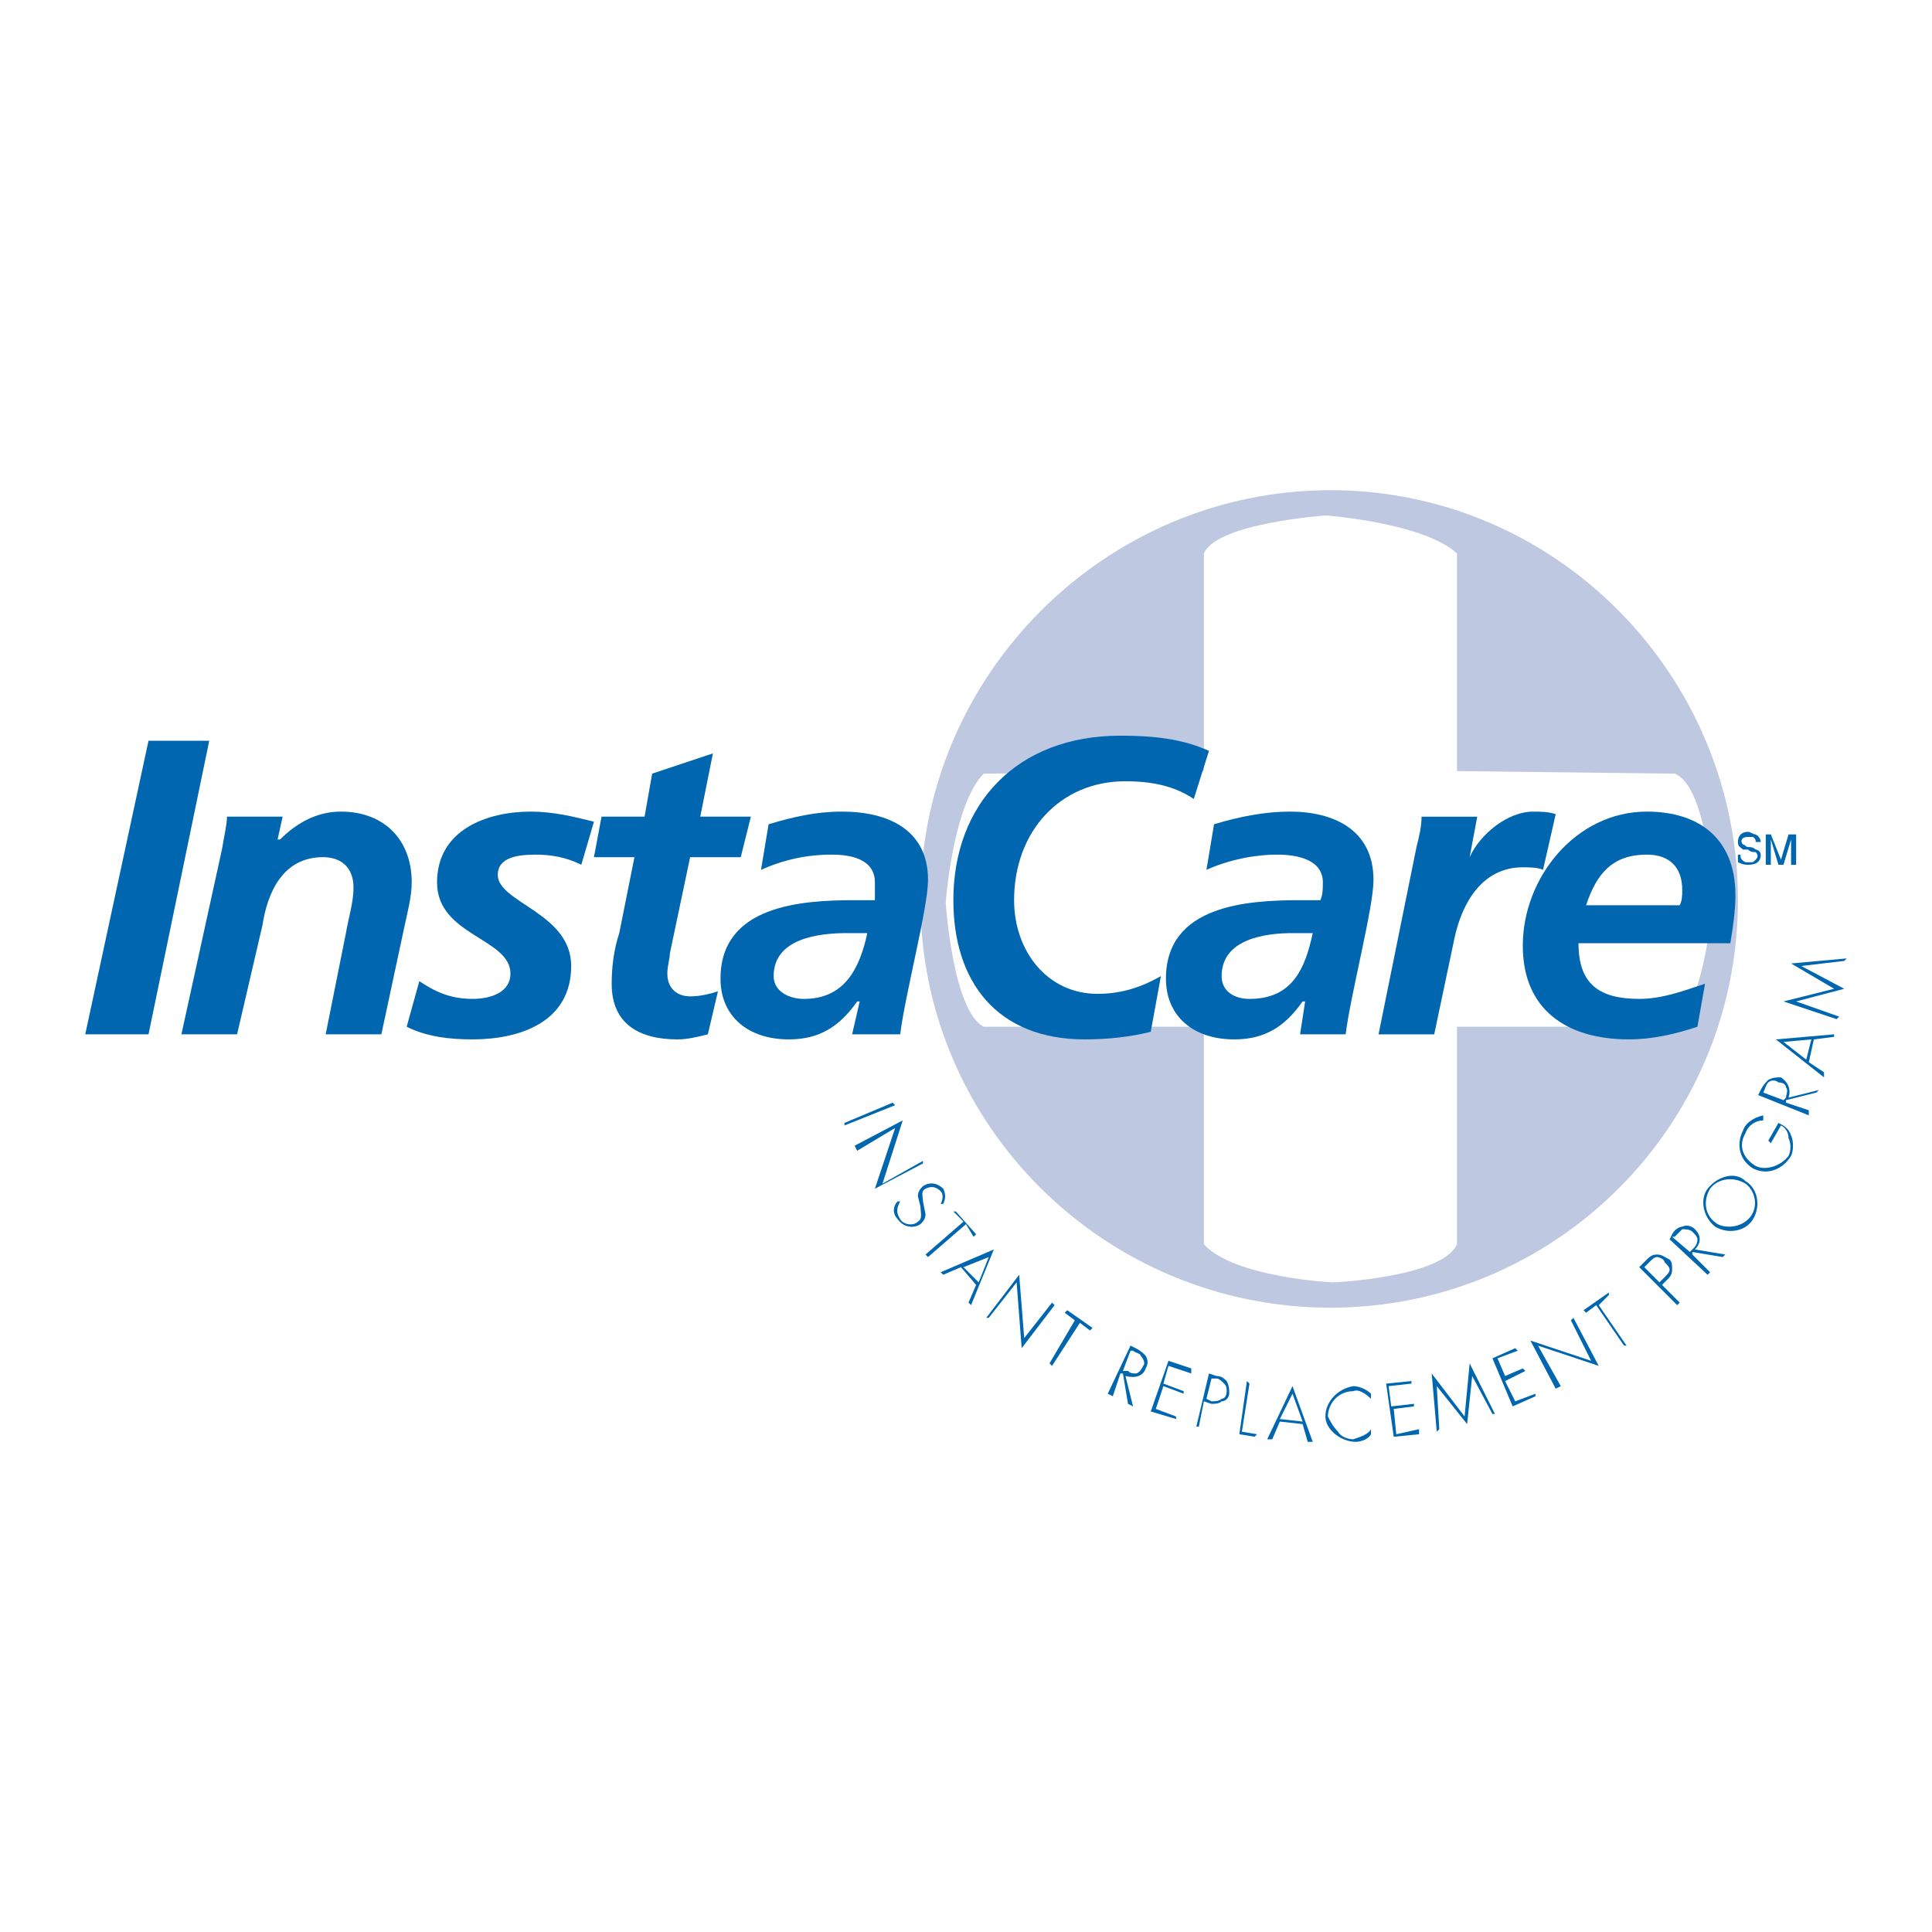<?xml version="1.0" encoding="utf-8"?>
<!-- Generator: Adobe Illustrator 13.0.0, SVG Export Plug-In . SVG Version: 6.00 Build 14948)  -->
<!DOCTYPE svg PUBLIC "-//W3C//DTD SVG 1.0//EN" "http://www.w3.org/TR/2001/REC-SVG-20010904/DTD/svg10.dtd">
<svg version="1.0" id="Layer_1" xmlns="http://www.w3.org/2000/svg" xmlns:xlink="http://www.w3.org/1999/xlink" x="0px" y="0px"
	 width="192.756px" height="192.756px" viewBox="0 0 192.756 192.756" enable-background="new 0 0 192.756 192.756"
	 xml:space="preserve">
<g>
	<polygon fill-rule="evenodd" clip-rule="evenodd" fill="#FFFFFF" points="0,0 192.756,0 192.756,192.756 0,192.756 0,0 	"/>
	<path fill-rule="evenodd" clip-rule="evenodd" fill="#BEC8E1" d="M132.74,48.906c-22.475,0-40.907,18.433-40.907,40.907
		c0,22.473,18.433,40.654,40.907,40.654c22.473,0,40.654-18.181,40.654-40.654C173.395,67.339,155.213,48.906,132.74,48.906
		L132.74,48.906z M167.082,102.438h-21.717v21.716c-1.516,3.282-12.121,3.787-12.373,3.787s-9.848-0.505-12.879-3.787v-21.716
		H98.146c-3.031-1.516-3.789-12.121-3.789-12.374c0-0.252,0.758-9.848,3.789-12.878l21.967-0.252V55.218
		c1.264-3.03,12.121-3.788,12.121-3.788c0.252,0,9.848,0.758,13.131,3.788v21.716l21.717,0.252
		c3.281,1.263,3.787,12.121,3.787,12.121C170.869,89.56,170.363,99.408,167.082,102.438L167.082,102.438z"/>
	<polygon fill-rule="evenodd" clip-rule="evenodd" fill="#0066AF" points="14.817,73.904 20.877,73.904 14.817,103.195 
		8.504,103.195 14.817,73.904 	"/>
	<path fill-rule="evenodd" clip-rule="evenodd" fill="#0066AF" d="M22.14,84.762c0.252-1.515,0.505-2.525,0.505-3.283H28.2
		l-0.505,2.273h0.252c1.515-1.515,3.535-2.778,6.061-2.778c4.292,0,7.07,2.778,7.07,7.07c0,1.515-0.505,3.283-0.758,4.545
		l-2.272,10.605h-5.555l2.02-10.1c0.252-1.515,0.757-3.03,0.757-4.545c0-2.021-1.262-3.03-3.03-3.03
		c-4.04,0-5.555,3.535-6.061,6.818l-2.525,10.857H18.1L22.14,84.762L22.14,84.762z"/>
	<path fill-rule="evenodd" clip-rule="evenodd" fill="#0066AF" d="M57.997,86.277c-1.515-0.757-3.03-1.01-4.545-1.01
		c-1.768,0-3.788,0.252-3.788,2.02c0,2.777,7.323,3.788,7.323,9.09c0,5.556-5.05,7.323-9.848,7.323
		c-2.272,0-4.545-0.253-6.565-1.263l1.263-4.546c1.515,1.011,3.03,1.768,5.303,1.768c2.021,0,3.788-0.757,3.788-2.524
		c0-3.535-7.323-3.788-7.323-9.091s5.05-7.07,9.343-7.07c2.272,0,4.292,0.505,6.312,1.01L57.997,86.277L57.997,86.277z"/>
	<path fill-rule="evenodd" clip-rule="evenodd" fill="#0066AF" d="M60.016,81.479h4.293l0.757-4.292l6.061-2.02l-1.263,6.312h5.05
		l-1.01,4.041h-5.05l-2.02,9.595c0,0.505-0.253,1.263-0.253,2.021c0,1.515,1.01,2.272,2.272,2.272c1.01,0,2.021-0.253,2.778-0.505
		l-1.01,4.292c-1.01,0.253-2.021,0.506-3.03,0.506c-3.788,0-6.565-1.516-6.565-5.556c0-1.768,0.252-3.535,0.758-5.05l1.515-7.575
		h-4.041L60.016,81.479L60.016,81.479z"/>
	<path fill-rule="evenodd" clip-rule="evenodd" fill="#0066AF" d="M77.187,97.389c0-3.788,4.545-4.293,7.323-4.293h2.021
		c-0.758,3.535-2.273,6.565-6.313,6.565C78.702,99.66,77.187,98.903,77.187,97.389L77.187,97.389z M85.015,103.195h4.797
		c0.505-4.04,2.778-12.625,2.778-15.403c0-5.05-4.04-6.818-8.585-6.818c-2.525,0-4.798,0.505-7.323,1.263l-0.757,4.545
		c2.272-1.01,4.545-1.515,7.07-1.515c2.021,0,4.293,0.505,4.293,2.777c0,0.505,0,1.263,0,1.768h-2.02
		c-5.303,0-13.383,0.504-13.383,7.828c0,3.788,2.778,6.061,6.818,6.061c3.03,0,5.05-1.263,6.818-3.788h0.252L85.015,103.195
		L85.015,103.195z"/>
	<path fill-rule="evenodd" clip-rule="evenodd" fill="#0066AF" d="M119.104,79.712c-1.514-1.01-3.535-1.767-6.816-1.767
		c-6.566,0-11.111,5.05-11.111,11.868c0,5.05,3.283,9.342,8.332,9.342c2.525,0,4.547-0.757,6.314-1.767l-1.012,5.555
		c-2.02,0.505-4.291,0.758-6.564,0.758c-8.838,0-13.13-5.809-13.13-13.888c0-9.596,6.312-16.414,16.666-16.414
		c3.029,0,6.061,0.252,8.838,1.515L119.104,79.712L119.104,79.712z"/>
	<path fill-rule="evenodd" clip-rule="evenodd" fill="#0066AF" d="M121.881,97.389c0-3.788,4.547-4.293,7.07-4.293h2.021
		c-0.758,3.535-2.021,6.565-6.312,6.565C123.145,99.66,121.881,98.903,121.881,97.389L121.881,97.389z M129.709,103.195h4.545
		c0.506-4.04,2.779-12.625,2.779-15.403c0-5.05-4.041-6.818-8.334-6.818c-2.525,0-5.051,0.505-7.574,1.263l-0.758,4.545
		c2.271-1.01,4.797-1.515,7.07-1.515c2.02,0,4.545,0.505,4.545,2.777c0,0.505,0,1.263-0.252,1.768h-2.021
		c-5.303,0-13.383,0.504-13.383,7.828c0,3.788,2.777,6.061,6.818,6.061c3.029,0,5.051-1.263,6.818-3.788h0.252L129.709,103.195
		L129.709,103.195z"/>
	<path fill-rule="evenodd" clip-rule="evenodd" fill="#0066AF" d="M141.324,84.51c0.254-1.01,0.506-2.02,0.506-3.03h5.555
		l-0.758,4.041l0,0c1.012-2.272,3.789-4.545,6.314-4.545c0.756,0,1.514,0,2.271,0.252l-1.262,5.556
		c-0.506-0.253-1.516-0.253-2.021-0.253c-4.039,0-6.059,3.535-6.816,7.071l-2.021,9.595h-5.555L141.324,84.51L141.324,84.51z"/>
	<path fill-rule="evenodd" clip-rule="evenodd" fill="#0066AF" d="M158.244,90.317c1.01-3.03,2.523-5.05,6.059-5.05
		c2.273,0,3.535,1.262,3.535,3.535c0,0.505,0,1.01-0.252,1.515H158.244L158.244,90.317z M172.637,94.105
		c0.252-1.515,0.506-3.283,0.506-4.798c0-5.555-3.537-8.333-8.84-8.333c-7.07,0-12.373,6.565-12.373,13.383
		c0,6.313,4.293,9.343,10.605,9.343c2.273,0,4.547-0.506,6.818-1.263l0.758-4.293c-2.273,0.758-4.293,1.515-6.564,1.515
		c-4.041,0-6.061-1.515-6.061-5.555H172.637L172.637,94.105z"/>
	<path fill-rule="evenodd" clip-rule="evenodd" fill="#0066AF" d="M175.162,84.005c0-0.252,0-0.252-0.254-0.505
		c-0.252,0-0.252,0-0.504,0c-0.758,0-0.758,0.505-0.506,0.758c0.254,0,0.254,0.252,0.506,0.252s0.504,0,0.758,0.252
		c0.252,0,0.504,0.252,0.504,0.505c0,0.757-0.504,1.01-1.262,1.01c-0.252,0-0.506,0-1.01-0.252c0-0.252,0-0.505,0-0.757h0.252
		c0,0.252,0,0.505,0.506,0.757c0.252,0,0.252,0,0.504,0s0.252,0,0.506-0.252c0.252-0.252,0.252-0.505,0-0.758
		c-0.254,0-0.506,0-0.758-0.252c-0.506,0-0.252,0-0.506,0c-0.252-0.252-0.504-0.252-0.504-0.757c0-0.505,0.252-1.01,1.01-1.01
		c0.252,0,0.504,0.252,0.758,0.252c0.504,0.252,0.504,0.757,0.504,0.757H175.162L175.162,84.005z"/>
	<polygon fill-rule="evenodd" clip-rule="evenodd" fill="#0066AF" points="177.434,86.277 176.676,83.752 176.676,86.277 
		176.172,86.277 176.172,83.248 176.676,83.248 177.688,85.772 178.443,83.248 179.201,83.248 179.201,86.277 178.697,86.277 
		178.697,83.752 177.939,86.277 177.434,86.277 	"/>
	<polygon fill-rule="evenodd" clip-rule="evenodd" fill="#0066AF" points="84.257,112.286 84.257,112.033 89.055,110.014 
		89.308,110.267 84.257,112.286 	"/>
	<polygon fill-rule="evenodd" clip-rule="evenodd" fill="#0066AF" points="87.288,118.599 89.308,112.539 85.52,114.812 
		85.268,114.307 90.065,111.781 88.045,118.094 92.085,115.821 92.085,116.074 87.288,118.599 	"/>
	<path fill-rule="evenodd" clip-rule="evenodd" fill="#0066AF" d="M94.105,120.114c0.252-0.505,0.252-1.01,0-1.516
		c-0.505-0.505-1.263-0.757-2.02-0.252c-0.252,0.252-0.505,0.505-0.505,1.01l0.252,1.01c0,0.506,0.252,1.263-0.252,1.516
		c-0.505,0.505-1.515,0.252-1.768-0.253c-0.505-0.757-0.252-1.263,0-1.768H89.56c-0.505,0.505-0.505,1.263,0,1.768
		c0.505,0.758,1.515,1.01,2.273,0.505c0.252-0.252,0.505-0.505,0.505-1.01l-0.252-1.263c0-0.505-0.252-1.01,0.252-1.263
		c0.505-0.252,1.01-0.252,1.515,0.253c0.252,0.253,0.252,0.758,0,1.263H94.105L94.105,120.114z"/>
	<polygon fill-rule="evenodd" clip-rule="evenodd" fill="#0066AF" points="92.59,125.417 92.338,125.164 96.125,121.882 
		95.116,120.872 95.368,120.872 97.388,123.145 97.135,123.396 96.378,122.134 92.59,125.417 	"/>
	<path fill-rule="evenodd" clip-rule="evenodd" fill="#0066AF" d="M97.64,127.941l-1.515-1.515l2.525-1.01L97.64,127.941
		L97.64,127.941z M97.388,128.194l-0.758,1.768l0.253,0.253l2.273-5.556l-5.303,2.272l0.252,0.253l1.768-0.758L97.388,128.194
		L97.388,128.194z"/>
	<polygon fill-rule="evenodd" clip-rule="evenodd" fill="#0066AF" points="101.934,134.507 101.428,127.941 98.65,131.478 
		98.398,131.478 101.682,127.185 102.186,133.497 104.963,129.962 105.217,130.215 101.934,134.507 	"/>
	<polygon fill-rule="evenodd" clip-rule="evenodd" fill="#0066AF" points="104.963,136.274 104.711,136.022 107.236,131.729 
		106.227,130.972 106.479,130.72 109.004,132.487 108.75,132.74 107.74,131.982 104.963,136.274 	"/>
	<path fill-rule="evenodd" clip-rule="evenodd" fill="#0066AF" d="M112.033,136.779l0.758-2.02h0.252
		c0.254,0.253,0.758,0.253,0.758,0.505c0.254,0.253,0.506,0.758,0.254,1.01c-0.254,0.505-0.506,0.758-0.758,0.758
		c-0.254,0-0.506,0-0.758-0.253H112.033L112.033,136.779z M112.287,137.285c1.01,0.252,1.768,0,2.02-0.758
		c0.252-0.505,0.252-0.758,0-1.263c-0.252-0.252-0.506-0.505-1.01-0.758l-0.506-0.252l-2.271,4.798l0.504,0.252l0.758-2.272h0.252
		l0.506,3.03l0.504,0.253L112.287,137.285L112.287,137.285z"/>
	<polygon fill-rule="evenodd" clip-rule="evenodd" fill="#0066AF" points="116.578,136.274 116.074,138.042 118.094,138.8 
		118.094,139.053 116.074,138.295 115.316,140.567 117.336,141.325 117.336,141.578 114.811,140.82 116.578,135.77 118.852,136.527 
		118.852,137.032 116.578,136.274 	"/>
	<path fill-rule="evenodd" clip-rule="evenodd" fill="#0066AF" d="M120.367,139.558l0.504-2.021h0.506
		c0.252,0,0.504,0.253,0.758,0.505c0.252,0.253,0.252,0.506,0.252,0.758c0,0.505-0.252,0.758-0.506,0.758
		c-0.252,0.252-0.756,0.252-1.01,0.252L120.367,139.558L120.367,139.558z M120.113,139.81l0.758,0.253c0.254,0,0.758,0,1.01-0.253
		c0.506,0,0.758-0.505,0.758-0.757c0-0.505,0-0.758-0.252-1.263c-0.252-0.253-0.506-0.505-1.01-0.505l-0.758-0.253l-1.262,5.303
		h0.252L120.113,139.81L120.113,139.81z"/>
	<polygon fill-rule="evenodd" clip-rule="evenodd" fill="#0066AF" points="124.66,138.042 124.406,137.79 123.648,143.093 
		125.164,143.345 125.416,143.093 123.902,142.84 124.66,138.042 	"/>
	<path fill-rule="evenodd" clip-rule="evenodd" fill="#0066AF" d="M129.963,141.83l-2.273-0.252l1.262-2.525L129.963,141.83
		L129.963,141.83z M129.963,142.082l0.504,1.769h0.506l-2.021-5.556l-2.523,5.303h0.504l0.758-1.768L129.963,142.082
		L129.963,142.082z"/>
	<path fill-rule="evenodd" clip-rule="evenodd" fill="#0066AF" d="M136.779,139.558c-0.504-0.505-1.262-1.01-1.768-0.758
		c-1.514,0-2.525,1.263-2.525,2.525c0.254,0.505,0.506,1.01,1.012,1.515c0.252,0.505,1.01,0.758,1.514,0.758
		c0.758-0.253,1.516-0.505,1.768-1.01v0.505c-0.252,0.505-1.01,0.758-1.514,0.758c-1.516,0-3.031-1.263-3.031-2.525
		c0-1.516,1.264-2.777,2.777-3.03c0.506,0,1.264,0.253,1.768,0.758V139.558L136.779,139.558z"/>
	<polygon fill-rule="evenodd" clip-rule="evenodd" fill="#0066AF" points="138.547,138.295 138.801,140.315 141.072,140.062 
		141.072,140.315 139.053,140.567 139.305,143.093 141.578,142.588 141.578,143.093 139.053,143.345 138.295,138.042 140.82,137.79 
		140.82,138.042 138.547,138.295 	"/>
	<polygon fill-rule="evenodd" clip-rule="evenodd" fill="#0066AF" points="146.881,137.285 146.881,137.285 146.375,142.082 
		143.346,138.295 143.346,138.295 143.598,142.588 143.346,142.84 142.84,137.032 146.123,141.325 146.627,136.022 149.152,141.072 
		148.9,141.072 146.881,137.285 	"/>
	<polygon fill-rule="evenodd" clip-rule="evenodd" fill="#0066AF" points="151.426,134.76 151.174,134.507 148.9,135.518 
		150.92,140.315 153.193,139.305 153.193,139.053 151.174,139.81 150.162,137.79 152.184,136.779 151.93,136.527 150.162,137.285 
		149.406,135.518 151.426,134.76 	"/>
	<polygon fill-rule="evenodd" clip-rule="evenodd" fill="#0066AF" points="159.506,136.274 153.445,134.255 155.719,138.295 
		155.213,138.548 152.688,133.75 158.748,135.77 156.729,131.729 156.98,131.478 159.506,136.274 	"/>
	<polygon fill-rule="evenodd" clip-rule="evenodd" fill="#0066AF" points="162.283,134.255 162.031,134.255 159.254,130.215 
		158.244,130.972 157.99,130.72 160.516,128.952 160.516,129.204 159.506,130.215 162.283,134.255 	"/>
	<path fill-rule="evenodd" clip-rule="evenodd" fill="#0066AF" d="M165.566,127.941l-1.516-1.515l0.506-0.505
		c0.252-0.253,0.504-0.505,0.758-0.505c0.252,0,0.756,0.252,0.756,0.505c0.254,0.253,0.506,0.505,0.506,0.758
		c0,0.252-0.252,0.505-0.506,0.757L165.566,127.941L165.566,127.941z M165.818,128.194l0.506-0.505
		c0.252-0.253,0.504-0.505,0.504-1.01s0-0.758-0.252-1.011c-0.506-0.252-0.758-0.505-1.262-0.505c-0.506,0-0.758,0.253-1.012,0.505
		l-0.756,0.758l3.787,3.788l0.252-0.253L165.818,128.194L165.818,128.194z"/>
	<path fill-rule="evenodd" clip-rule="evenodd" fill="#0066AF" d="M168.596,124.912l-1.768-1.516h0.254
		c0.252-0.252,0.504-0.505,0.756-0.758c0.254,0,0.758,0,1.012,0.253c0.252,0.253,0.504,0.505,0.504,0.758
		c0,0.505-0.252,0.758-0.504,1.01L168.596,124.912L168.596,124.912z M169.102,124.659c0.504-0.505,0.758-1.263,0-2.021
		c-0.252-0.252-0.758-0.505-1.264-0.252c-0.252,0-0.756,0.252-1.01,0.758l-0.252,0.505l3.787,3.535l0.254-0.253l-1.768-1.768v-0.252
		l3.029,0.505l0.252-0.253L169.102,124.659L169.102,124.659z"/>
	<path fill-rule="evenodd" clip-rule="evenodd" fill="#0066AF" d="M170.617,118.599c0.756-1.01,2.271-1.263,3.535-0.505
		c1.01,0.758,1.262,2.272,0.504,3.283c-0.758,1.01-2.271,1.262-3.283,0.757C170.111,121.377,169.859,119.861,170.617,118.599
		L170.617,118.599z M170.363,118.599c-0.758,1.011-0.504,2.778,0.758,3.788c1.264,0.758,3.031,0.505,3.787-0.758
		c0.758-1.263,0.506-3.03-0.756-3.787C173.143,116.831,171.373,117.336,170.363,118.599L170.363,118.599z"/>
	<path fill-rule="evenodd" clip-rule="evenodd" fill="#0066AF" d="M177.434,112.033c0.506,0.253,1.01,0.506,1.264,1.263
		c0.252,0.505,0.252,1.516,0,2.021c-0.758,1.263-2.273,2.02-3.789,1.263c-1.262-0.758-1.766-2.272-1.01-3.788
		c0.254-0.758,1.01-1.263,2.021-1.515v0.505c-0.758,0-1.516,0.505-1.768,1.263c-0.758,1.263-0.254,2.525,1.01,3.282
		c1.01,0.505,2.525,0,3.281-1.01c0.254-0.505,0.254-1.263,0-1.768c0-0.505-0.252-1.01-0.756-1.263l-1.012,1.768l-0.252-0.253
		L177.434,112.033L177.434,112.033z"/>
	<path fill-rule="evenodd" clip-rule="evenodd" fill="#0066AF" d="M177.939,109.761l-2.02-0.757l0,0
		c0.252-0.506,0.252-0.758,0.504-1.011c0.252-0.252,0.758-0.252,1.01,0c0.506,0,0.758,0.253,0.758,0.505
		c0.252,0.253,0,0.758,0,1.011L177.939,109.761L177.939,109.761z M178.443,109.509c0.254-0.758,0-1.516-0.756-2.021
		c-0.506,0-0.758,0-1.264,0.253c-0.252,0.252-0.504,0.505-0.758,1.01l-0.252,0.505l5.051,2.021v-0.506l-2.273-0.757v-0.253
		l3.031-0.757l0.252-0.253L178.443,109.509L178.443,109.509z"/>
	<path fill-rule="evenodd" clip-rule="evenodd" fill="#0066AF" d="M180.717,103.701l-0.506,2.02l-2.271-1.768L180.717,103.701
		L180.717,103.701z M180.969,103.701l2.021-0.253v-0.253l-5.809,0.506l4.799,3.787v-0.505l-1.516-1.01L180.969,103.701
		L180.969,103.701z"/>
	<polygon fill-rule="evenodd" clip-rule="evenodd" fill="#0066AF" points="179.707,96.378 179.707,96.378 184,98.65 179.201,99.913 
		179.201,99.913 183.494,101.429 183.242,101.681 177.939,99.913 182.99,98.65 178.697,96.125 184.252,95.621 184,95.873 
		179.707,96.378 	"/>
</g>
</svg>
